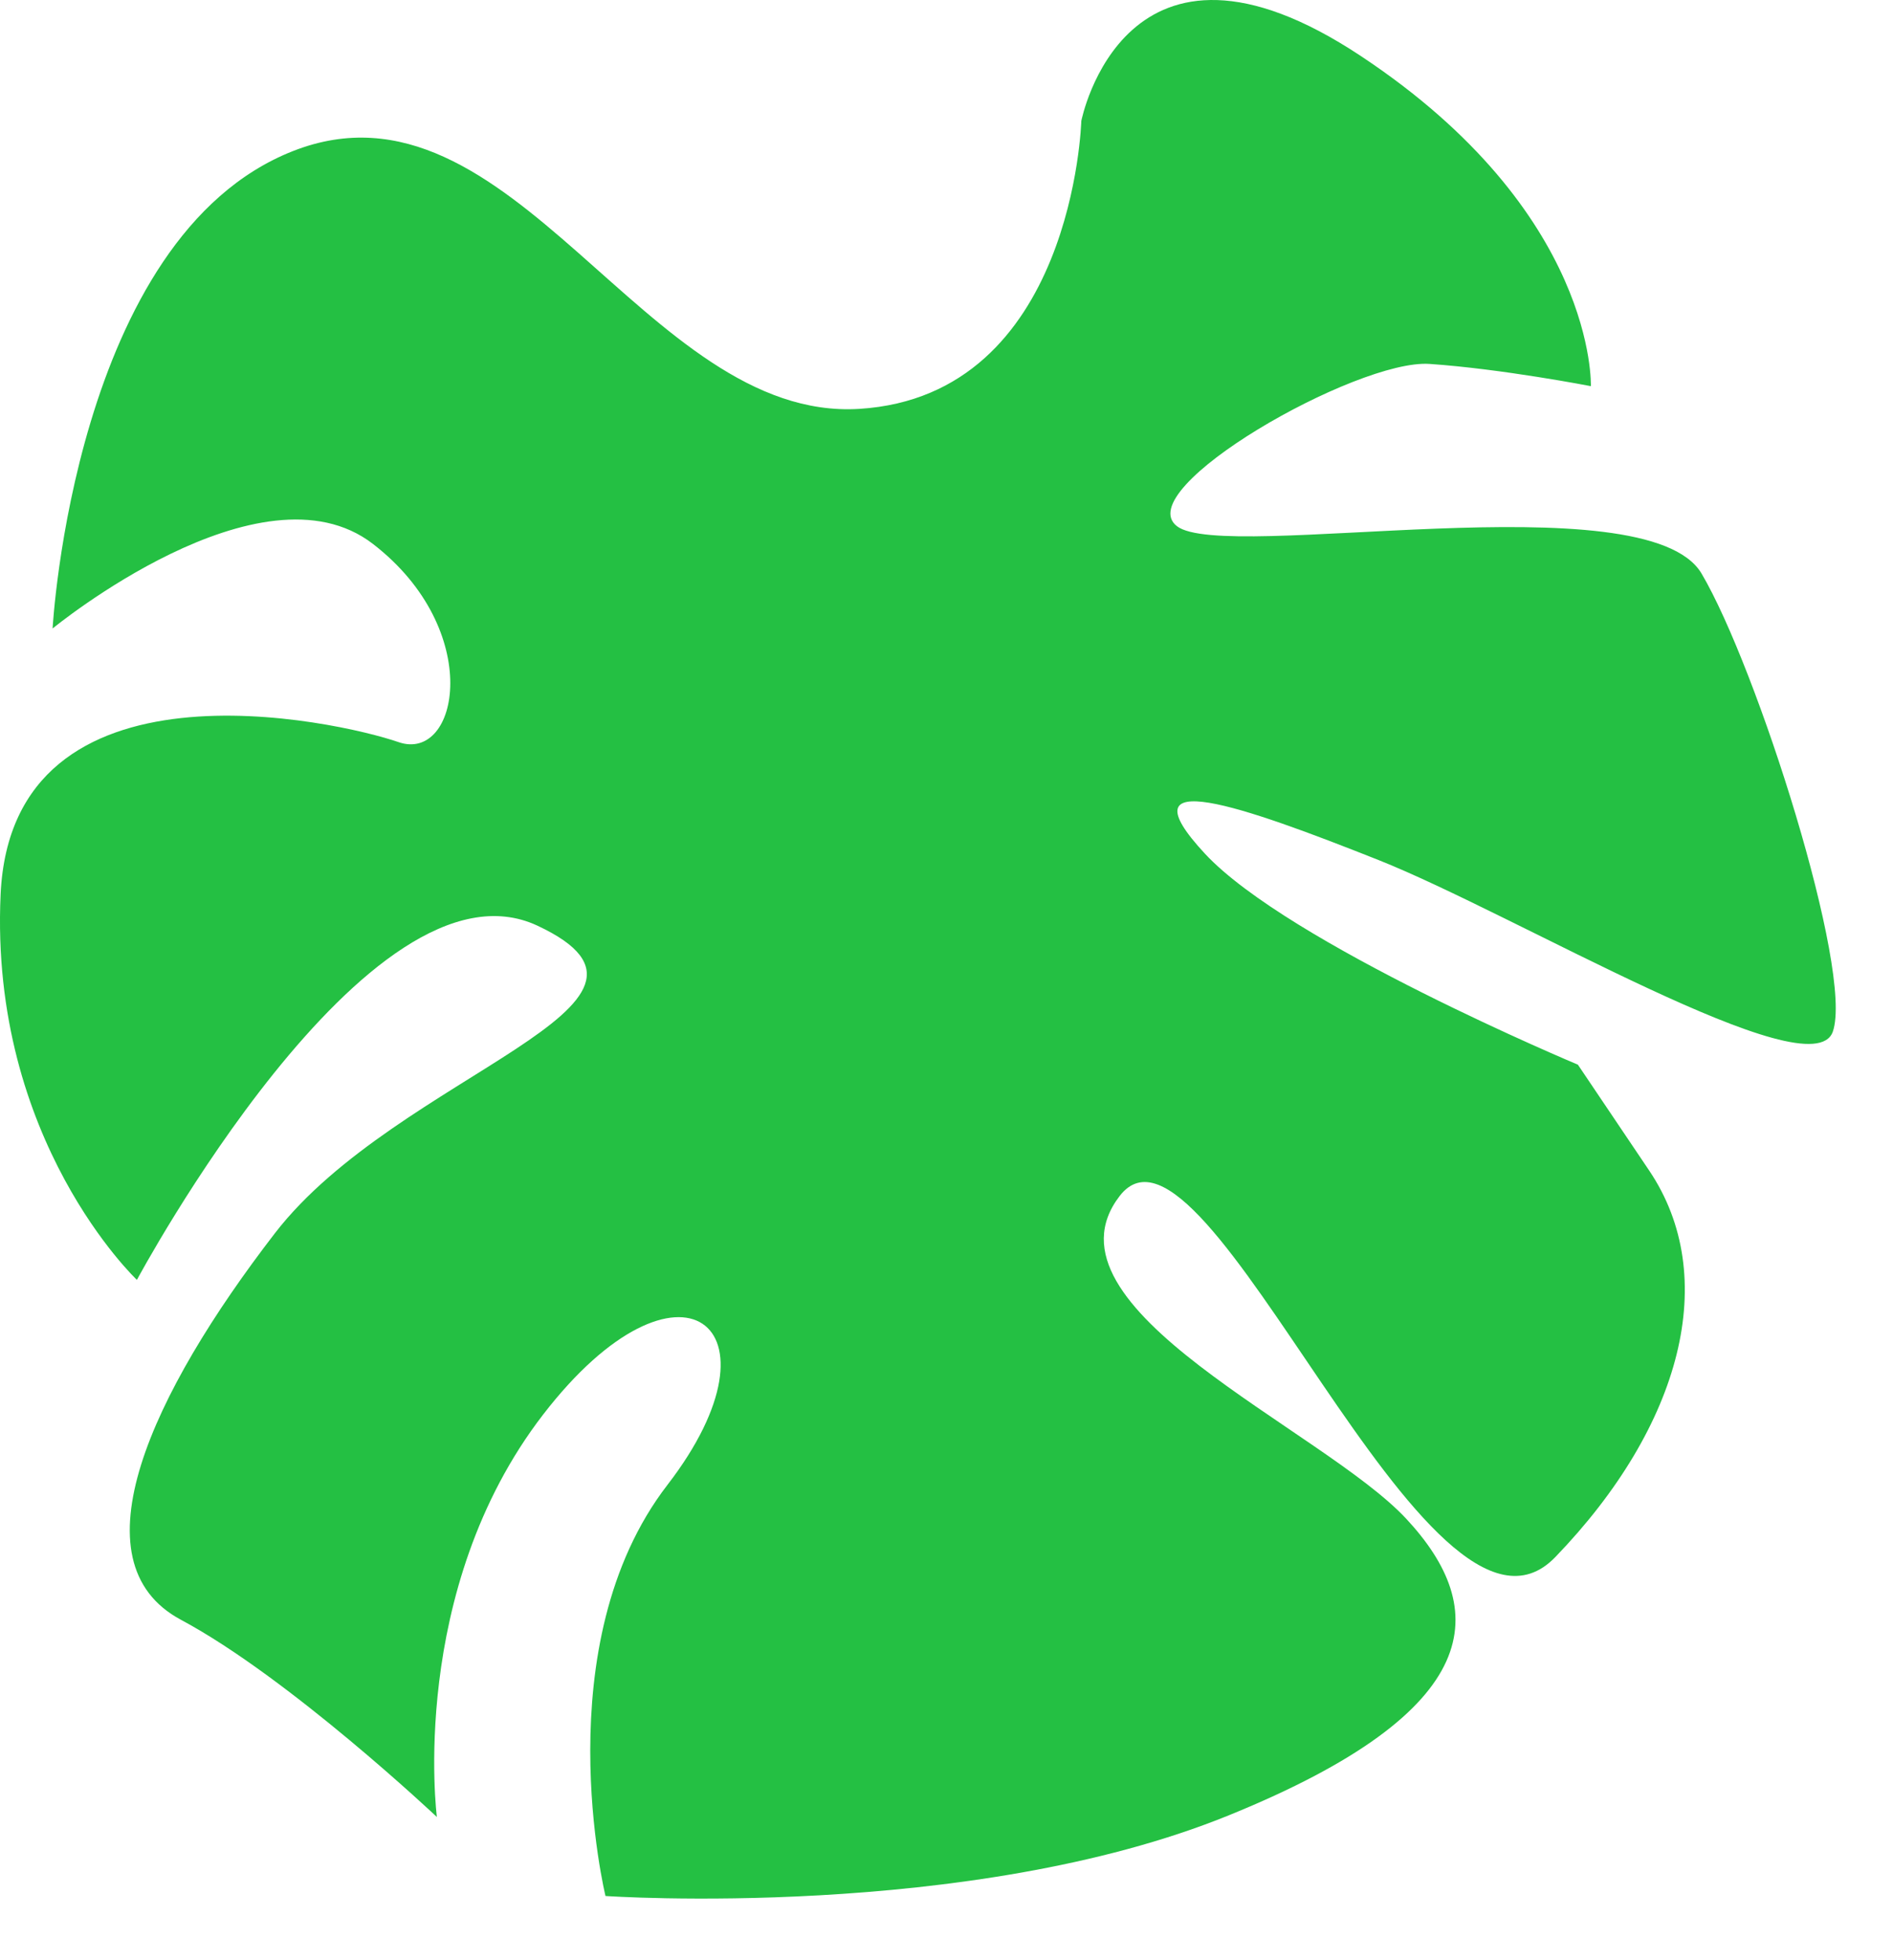 <?xml version="1.0" encoding="utf-8"?>
<svg xmlns="http://www.w3.org/2000/svg" fill="none" height="100%" overflow="visible" preserveAspectRatio="none" style="display: block;" viewBox="0 0 28 29" width="100%">
<path d="M15.994 1.79C15.994 1.79 15.881 5.851 12.711 6.049C9.542 6.246 7.579 0.962 4.336 2.234C1.093 3.506 0.778 9.298 0.778 9.298C0.778 9.298 3.858 6.769 5.515 8.046C7.171 9.322 6.787 11.289 5.894 10.979C5.002 10.669 0.176 9.589 0.009 13.232C-0.158 16.875 2.025 18.935 2.025 18.935C2.025 18.935 5.456 12.527 7.95 13.695C10.445 14.863 5.89 15.879 4.066 18.245C2.243 20.611 1.074 23.106 2.677 23.964C4.279 24.821 6.462 26.881 6.462 26.881C6.462 26.881 6.028 23.53 8.034 20.927C10.04 18.324 11.697 19.601 9.873 21.967C8.049 24.333 8.956 28.05 8.956 28.05C8.956 28.05 14.329 28.42 18.174 26.857C22.019 25.295 22.038 23.801 20.801 22.47C19.564 21.139 15.285 19.349 16.562 17.693C17.838 16.037 21.127 24.984 23.005 23.036C24.883 21.089 25.45 18.886 24.394 17.318C23.339 15.751 23.339 15.751 23.339 15.751C23.339 15.751 19.06 13.961 17.823 12.63C16.586 11.299 18.37 11.921 20.391 12.724C22.412 13.527 26.799 16.154 27.11 15.262C27.42 14.37 25.986 9.869 25.168 8.485C24.349 7.1 18.119 8.332 17.409 7.785C16.699 7.238 20.07 5.31 21.145 5.384C22.22 5.458 23.531 5.713 23.531 5.713C23.531 5.713 23.625 3.146 20.129 0.829C16.634 -1.489 15.994 1.79 15.994 1.79Z" fill="#24C043" id="Vector"/>
</svg>